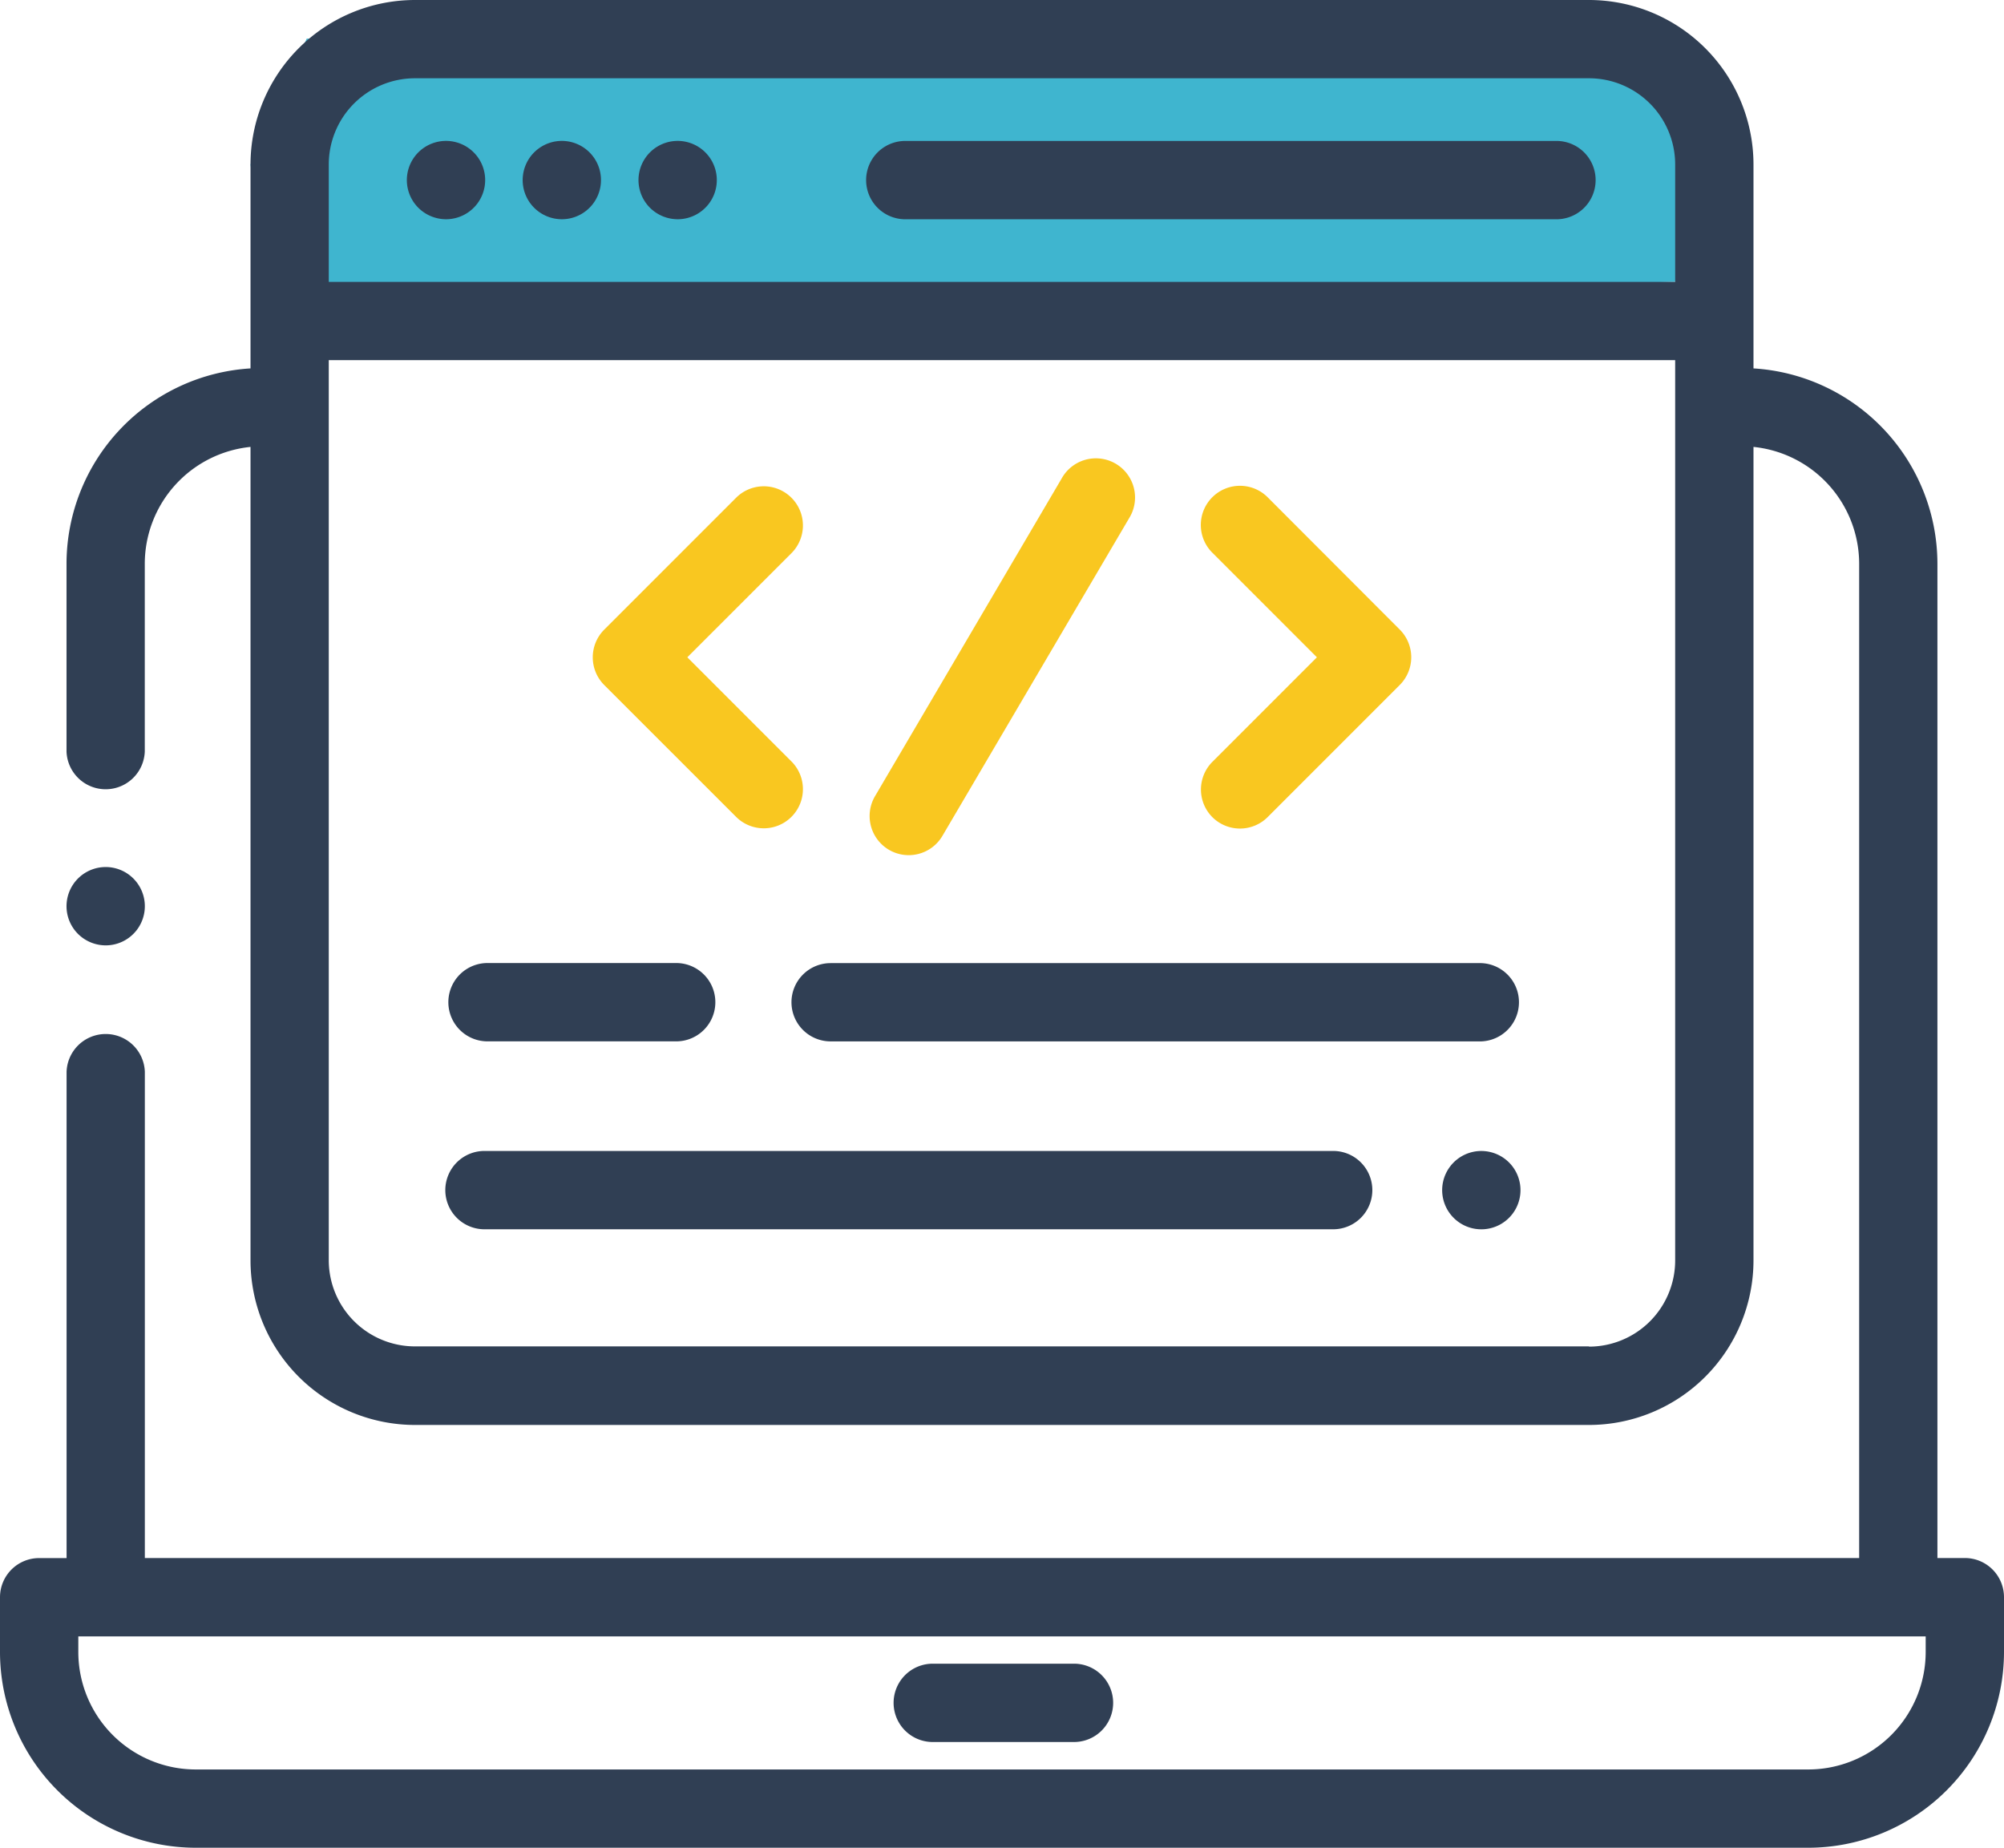 <svg xmlns="http://www.w3.org/2000/svg" viewBox="0 0 339.82 313.27"><defs><style>.cls-1{fill:#3fb5cf;}.cls-2{fill:#303f54;}.cls-3{fill:#f9c720;}</style></defs><title>Ресурс 6</title><g id="Слой_2" data-name="Слой 2"><g id="Layer_1" data-name="Layer 1"><polygon class="cls-1" points="46.01 53.05 284.06 47.79 287.49 12.55 262 8.05 52.01 6.55 42.48 27.88 46.01 53.05"/><path class="cls-2" d="M333.18,264.15h-4.65V95.58a33.22,33.22,0,0,0-31.19-33.12V27.88A27.91,27.91,0,0,0,269.46,0H70.35A27.91,27.91,0,0,0,42.48,27.88V62.46A33.22,33.22,0,0,0,11.28,95.58v31.85a6.64,6.64,0,0,0,13.27,0V95.58A19.94,19.94,0,0,1,42.48,75.77V213.71a27.91,27.91,0,0,0,27.88,27.88H269.46a27.91,27.91,0,0,0,27.88-27.88V75.77a19.94,19.94,0,0,1,17.92,19.81V264.15H24.56V181.69a6.64,6.64,0,0,0-13.27,0v82.47H6.64A6.64,6.64,0,0,0,0,270.79v9.29a33.22,33.22,0,0,0,33.19,33.19H306.63a33.22,33.22,0,0,0,33.19-33.19v-9.29A6.64,6.64,0,0,0,333.18,264.15ZM70.35,13.27H269.46a14.62,14.62,0,0,1,14.6,14.6V47.79H55.75V27.88A14.62,14.62,0,0,1,70.35,13.27Zm199.11,215H70.35a14.62,14.62,0,0,1-14.6-14.6V61.06H284.06V213.71A14.62,14.62,0,0,1,269.46,228.31Zm57.08,51.77A19.93,19.93,0,0,1,306.63,300H33.19a19.93,19.93,0,0,1-19.91-19.91v-2.65H326.54Z"/><path class="cls-2" d="M181.85,282.07H157.91a6.64,6.64,0,0,0,0,13.27h23.95a6.64,6.64,0,1,0,0-13.27Z"/><path class="cls-2" d="M17.92,160.28a6.64,6.64,0,1,0-4.69-1.94A6.68,6.68,0,0,0,17.92,160.28Z"/><path class="cls-2" d="M153.25,37.17H264.19a6.64,6.64,0,0,0,0-13.27H153.25a6.64,6.64,0,0,0,0,13.27Z"/><path class="cls-2" d="M95.27,37.17a6.64,6.64,0,1,0-4.69-1.94A6.67,6.67,0,0,0,95.27,37.17Z"/><path class="cls-2" d="M75.63,37.17a6.64,6.64,0,1,0-4.69-1.94A6.68,6.68,0,0,0,75.63,37.17Z"/><path class="cls-2" d="M114.91,37.17a6.64,6.64,0,1,0-4.69-1.94A6.69,6.69,0,0,0,114.91,37.17Z"/><path class="cls-3" d="M124.86,138.53a6.64,6.64,0,0,0,9.39-9.39l-17.7-17.7,17.7-17.7a6.64,6.64,0,0,0-9.39-9.39l-22.4,22.4a6.64,6.64,0,0,0,0,9.39Z"/><path class="cls-3" d="M205.57,138.53a6.64,6.64,0,0,0,9.39,0l22.4-22.4a6.64,6.64,0,0,0,0-9.39L215,84.35a6.64,6.64,0,1,0-9.39,9.39l17.7,17.7-17.7,17.7A6.64,6.64,0,0,0,205.57,138.53Z"/><path class="cls-3" d="M150.73,144.07a6.63,6.63,0,0,0,9.08-2.36L191.44,87.9A6.64,6.64,0,1,0,180,81.17L148.37,135A6.64,6.64,0,0,0,150.73,144.07Z"/><path class="cls-2" d="M134.21,169.92a6.64,6.64,0,0,0,6.64,6.64H251.19a6.64,6.64,0,0,0,0-13.27H140.85A6.64,6.64,0,0,0,134.21,169.92Z"/><path class="cls-2" d="M82.41,176.55h32.51a6.64,6.64,0,0,0,0-13.27H82.41a6.64,6.64,0,0,0,0,13.27Z"/><path class="cls-2" d="M225.81,195.14H82.41a6.64,6.64,0,1,0,0,13.27H225.81a6.64,6.64,0,1,0,0-13.27Z"/><path class="cls-2" d="M251.19,195.14a6.64,6.64,0,1,0,4.69,1.94A6.68,6.68,0,0,0,251.19,195.14Z"/></g></g></svg>